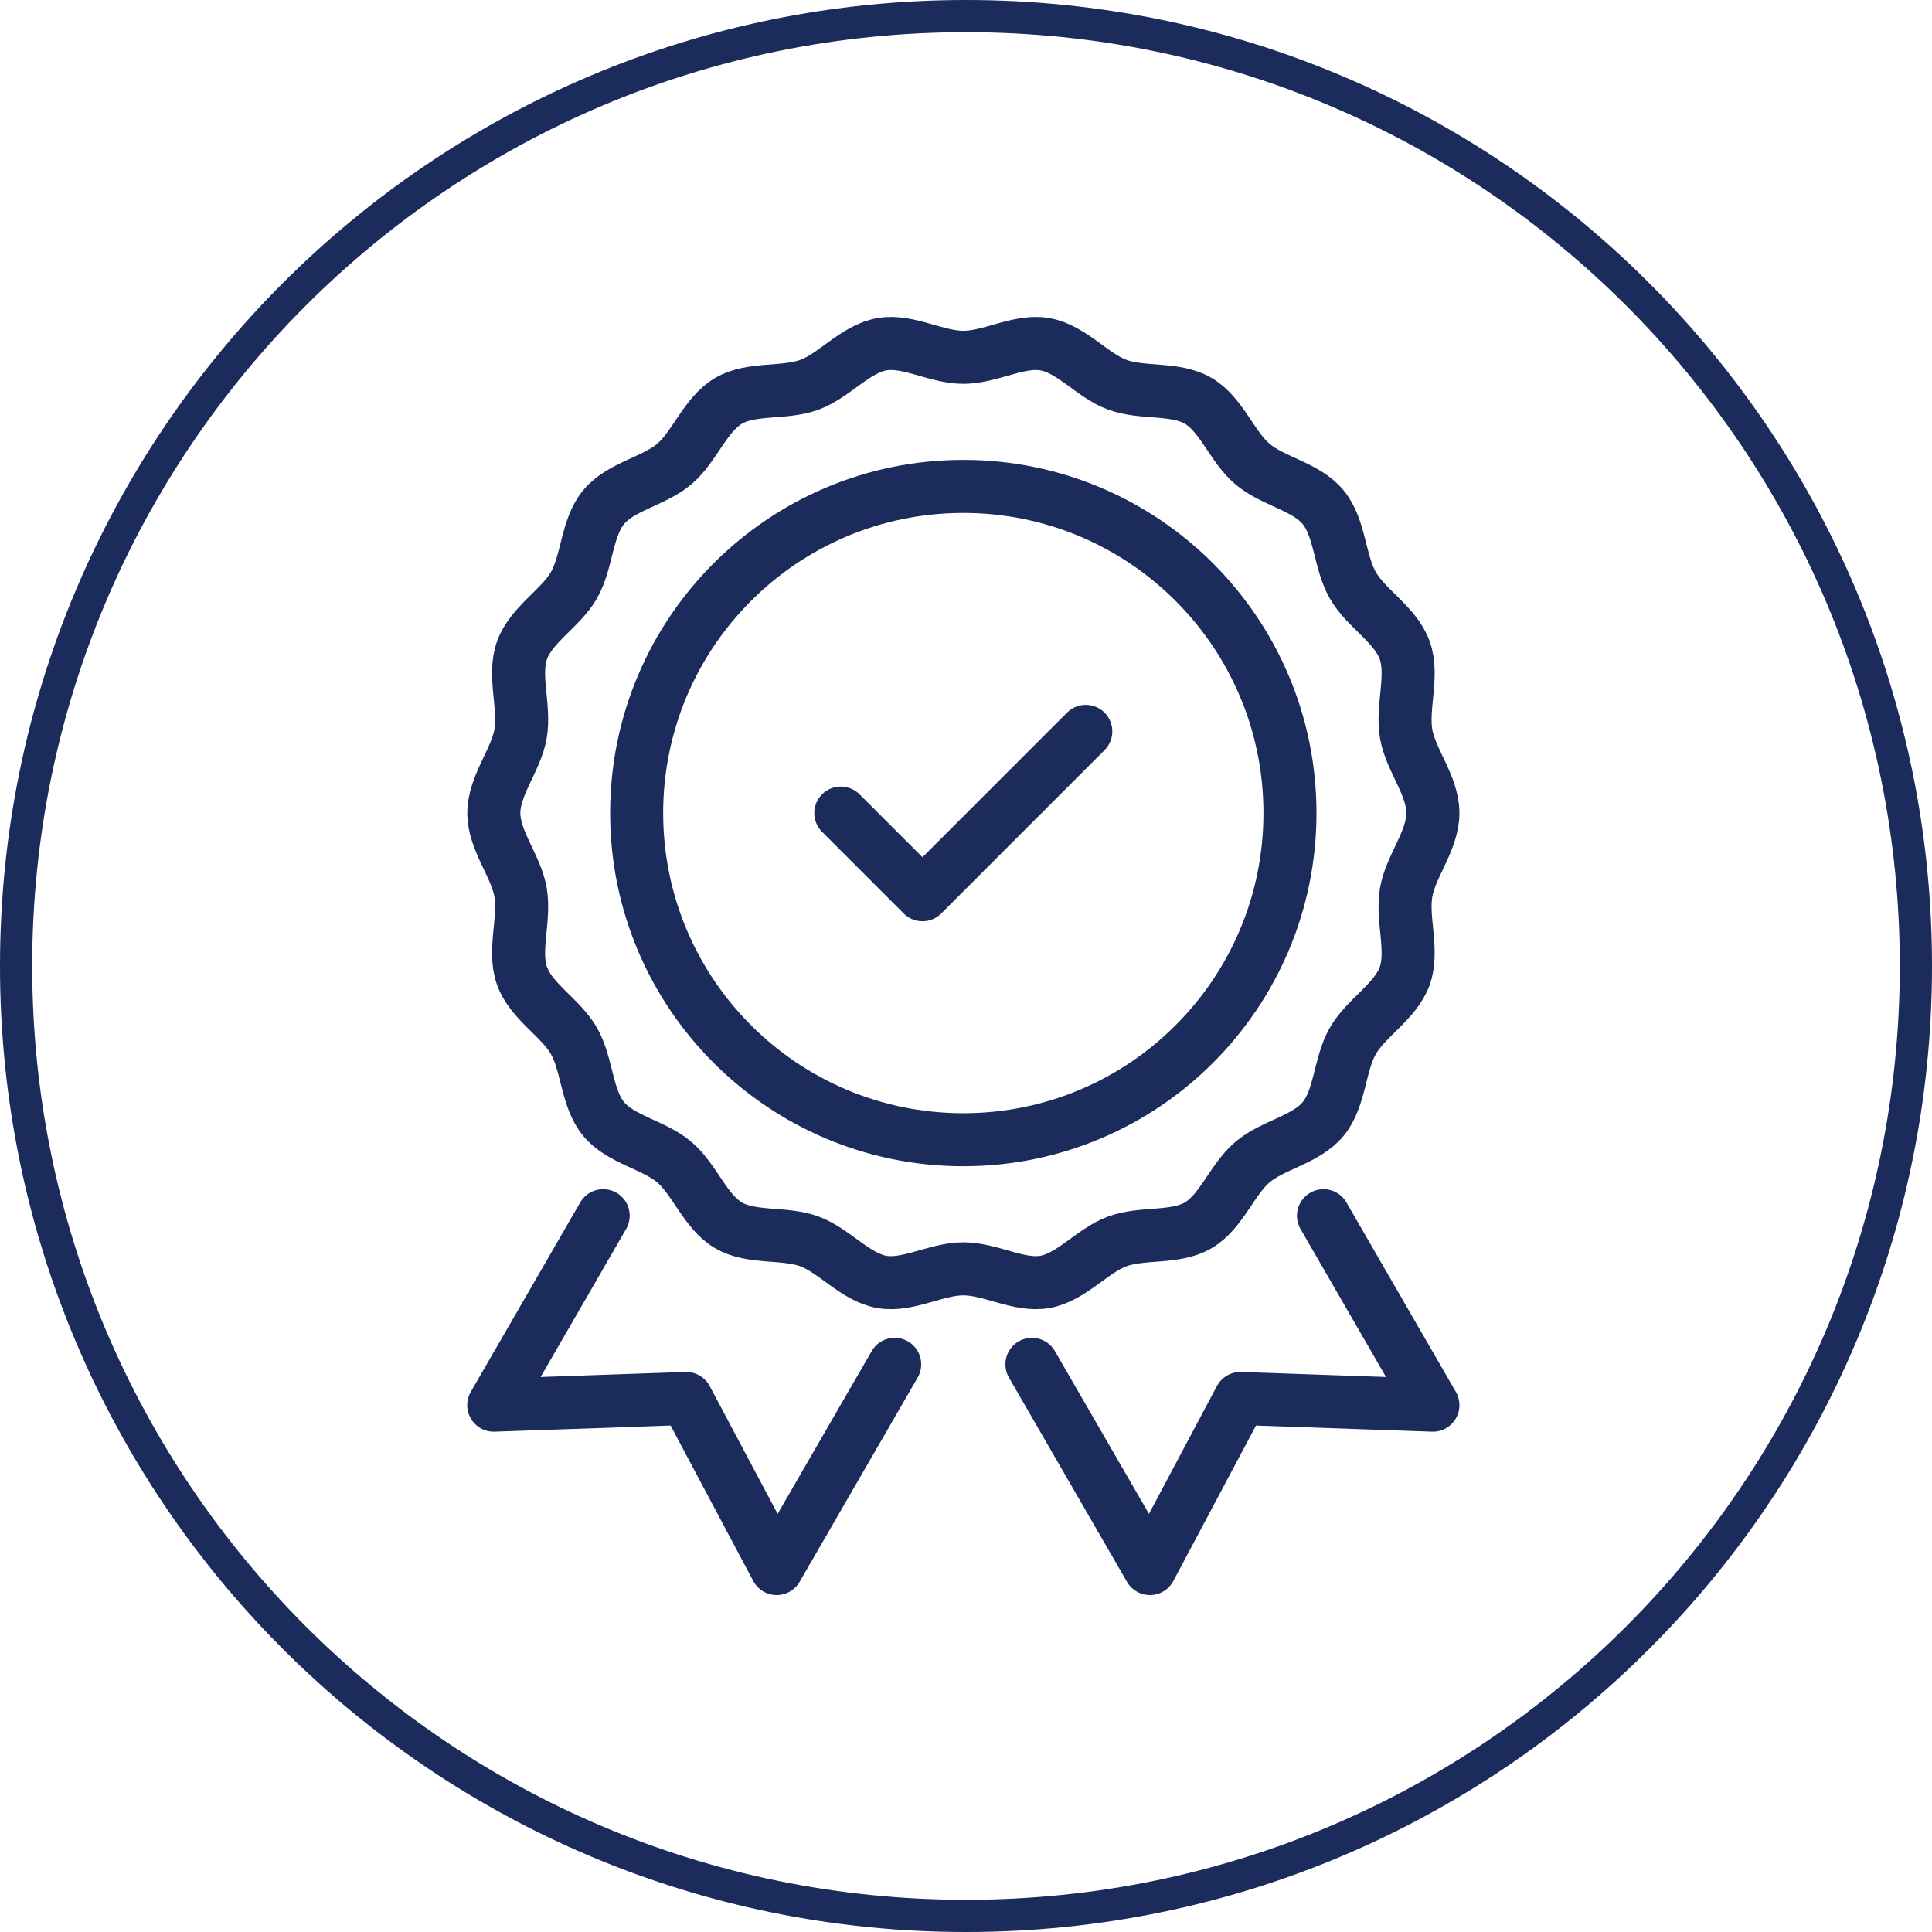 <svg xmlns="http://www.w3.org/2000/svg" width="60" height="60" viewBox="0 0 60 60" fill="none"><g id="Frame 6249425"><path d="M0.5 30C0.5 13.708 13.708 0.5 30 0.5C46.292 0.5 59.5 13.708 59.5 30C59.5 46.292 46.292 59.5 30 59.5C13.708 59.5 0.5 46.292 0.5 30Z" stroke="#1A2B5C"></path><g id="Group 6248914"><g id="Group"><path id="Vector" d="M29.916 35.395C35.519 35.395 40.061 30.854 40.061 25.251C40.061 19.648 35.519 15.106 29.916 15.106C24.314 15.106 19.772 19.648 19.772 25.251C19.772 30.854 24.314 35.395 29.916 35.395Z" stroke="#1A2B5C" stroke-width="1.647" stroke-linecap="round" stroke-linejoin="round"></path><path id="Vector_2" d="M26.112 25.251L28.648 27.787L33.72 22.714" stroke="#1A2B5C" stroke-width="1.647" stroke-linecap="round" stroke-linejoin="round"></path></g><path id="Vector_3" d="M44.5 25.251C44.5 26.109 43.811 26.894 43.67 27.711C43.525 28.549 43.906 29.526 43.625 30.309C43.338 31.106 42.425 31.605 42.012 32.329C41.595 33.061 41.622 34.111 41.09 34.753C40.556 35.398 39.529 35.552 38.894 36.093C38.259 36.632 37.933 37.632 37.211 38.054C36.496 38.473 35.481 38.263 34.695 38.554C33.922 38.839 33.278 39.663 32.451 39.811C31.645 39.954 30.764 39.405 29.918 39.405C29.073 39.405 28.19 39.955 27.384 39.811C26.557 39.664 25.913 38.839 25.14 38.554C24.354 38.264 23.34 38.473 22.624 38.054C21.904 37.632 21.577 36.632 20.943 36.093C20.308 35.551 19.281 35.397 18.747 34.752C18.214 34.109 18.242 33.058 17.825 32.328C17.411 31.603 16.497 31.105 16.212 30.308C15.93 29.525 16.312 28.548 16.166 27.709C16.025 26.892 15.336 26.107 15.336 25.251C15.336 24.394 16.025 23.608 16.166 22.791C16.312 21.953 15.93 20.975 16.212 20.193C16.499 19.395 17.411 18.897 17.825 18.173C18.242 17.441 18.214 16.391 18.747 15.749C19.281 15.104 20.308 14.95 20.943 14.409C21.577 13.87 21.904 12.87 22.626 12.448C23.341 12.029 24.355 12.239 25.142 11.948C25.915 11.662 26.558 10.839 27.386 10.691C28.192 10.548 29.073 11.097 29.918 11.097C30.764 11.097 31.646 10.547 32.452 10.691C33.28 10.838 33.923 11.662 34.696 11.948C35.483 12.238 36.497 12.029 37.212 12.448C37.933 12.87 38.259 13.87 38.894 14.409C39.529 14.951 40.556 15.105 41.09 15.75C41.622 16.392 41.595 17.444 42.012 18.174C42.425 18.899 43.339 19.397 43.625 20.194C43.906 20.977 43.525 21.954 43.67 22.793C43.811 23.609 44.5 24.394 44.5 25.251Z" stroke="#1A2B5C" stroke-width="1.647" stroke-linecap="round" stroke-linejoin="round"></path><path id="Vector_4" d="M41.102 37.755L44.5 43.639L38.52 43.431L35.712 48.712L32.047 42.371" stroke="#1A2B5C" stroke-width="1.647" stroke-linecap="round" stroke-linejoin="round"></path><path id="Vector_5" d="M18.732 37.755L15.333 43.639L21.312 43.431L24.12 48.712L27.785 42.371" stroke="#1A2B5C" stroke-width="1.647" stroke-linecap="round" stroke-linejoin="round"></path></g></g></svg>